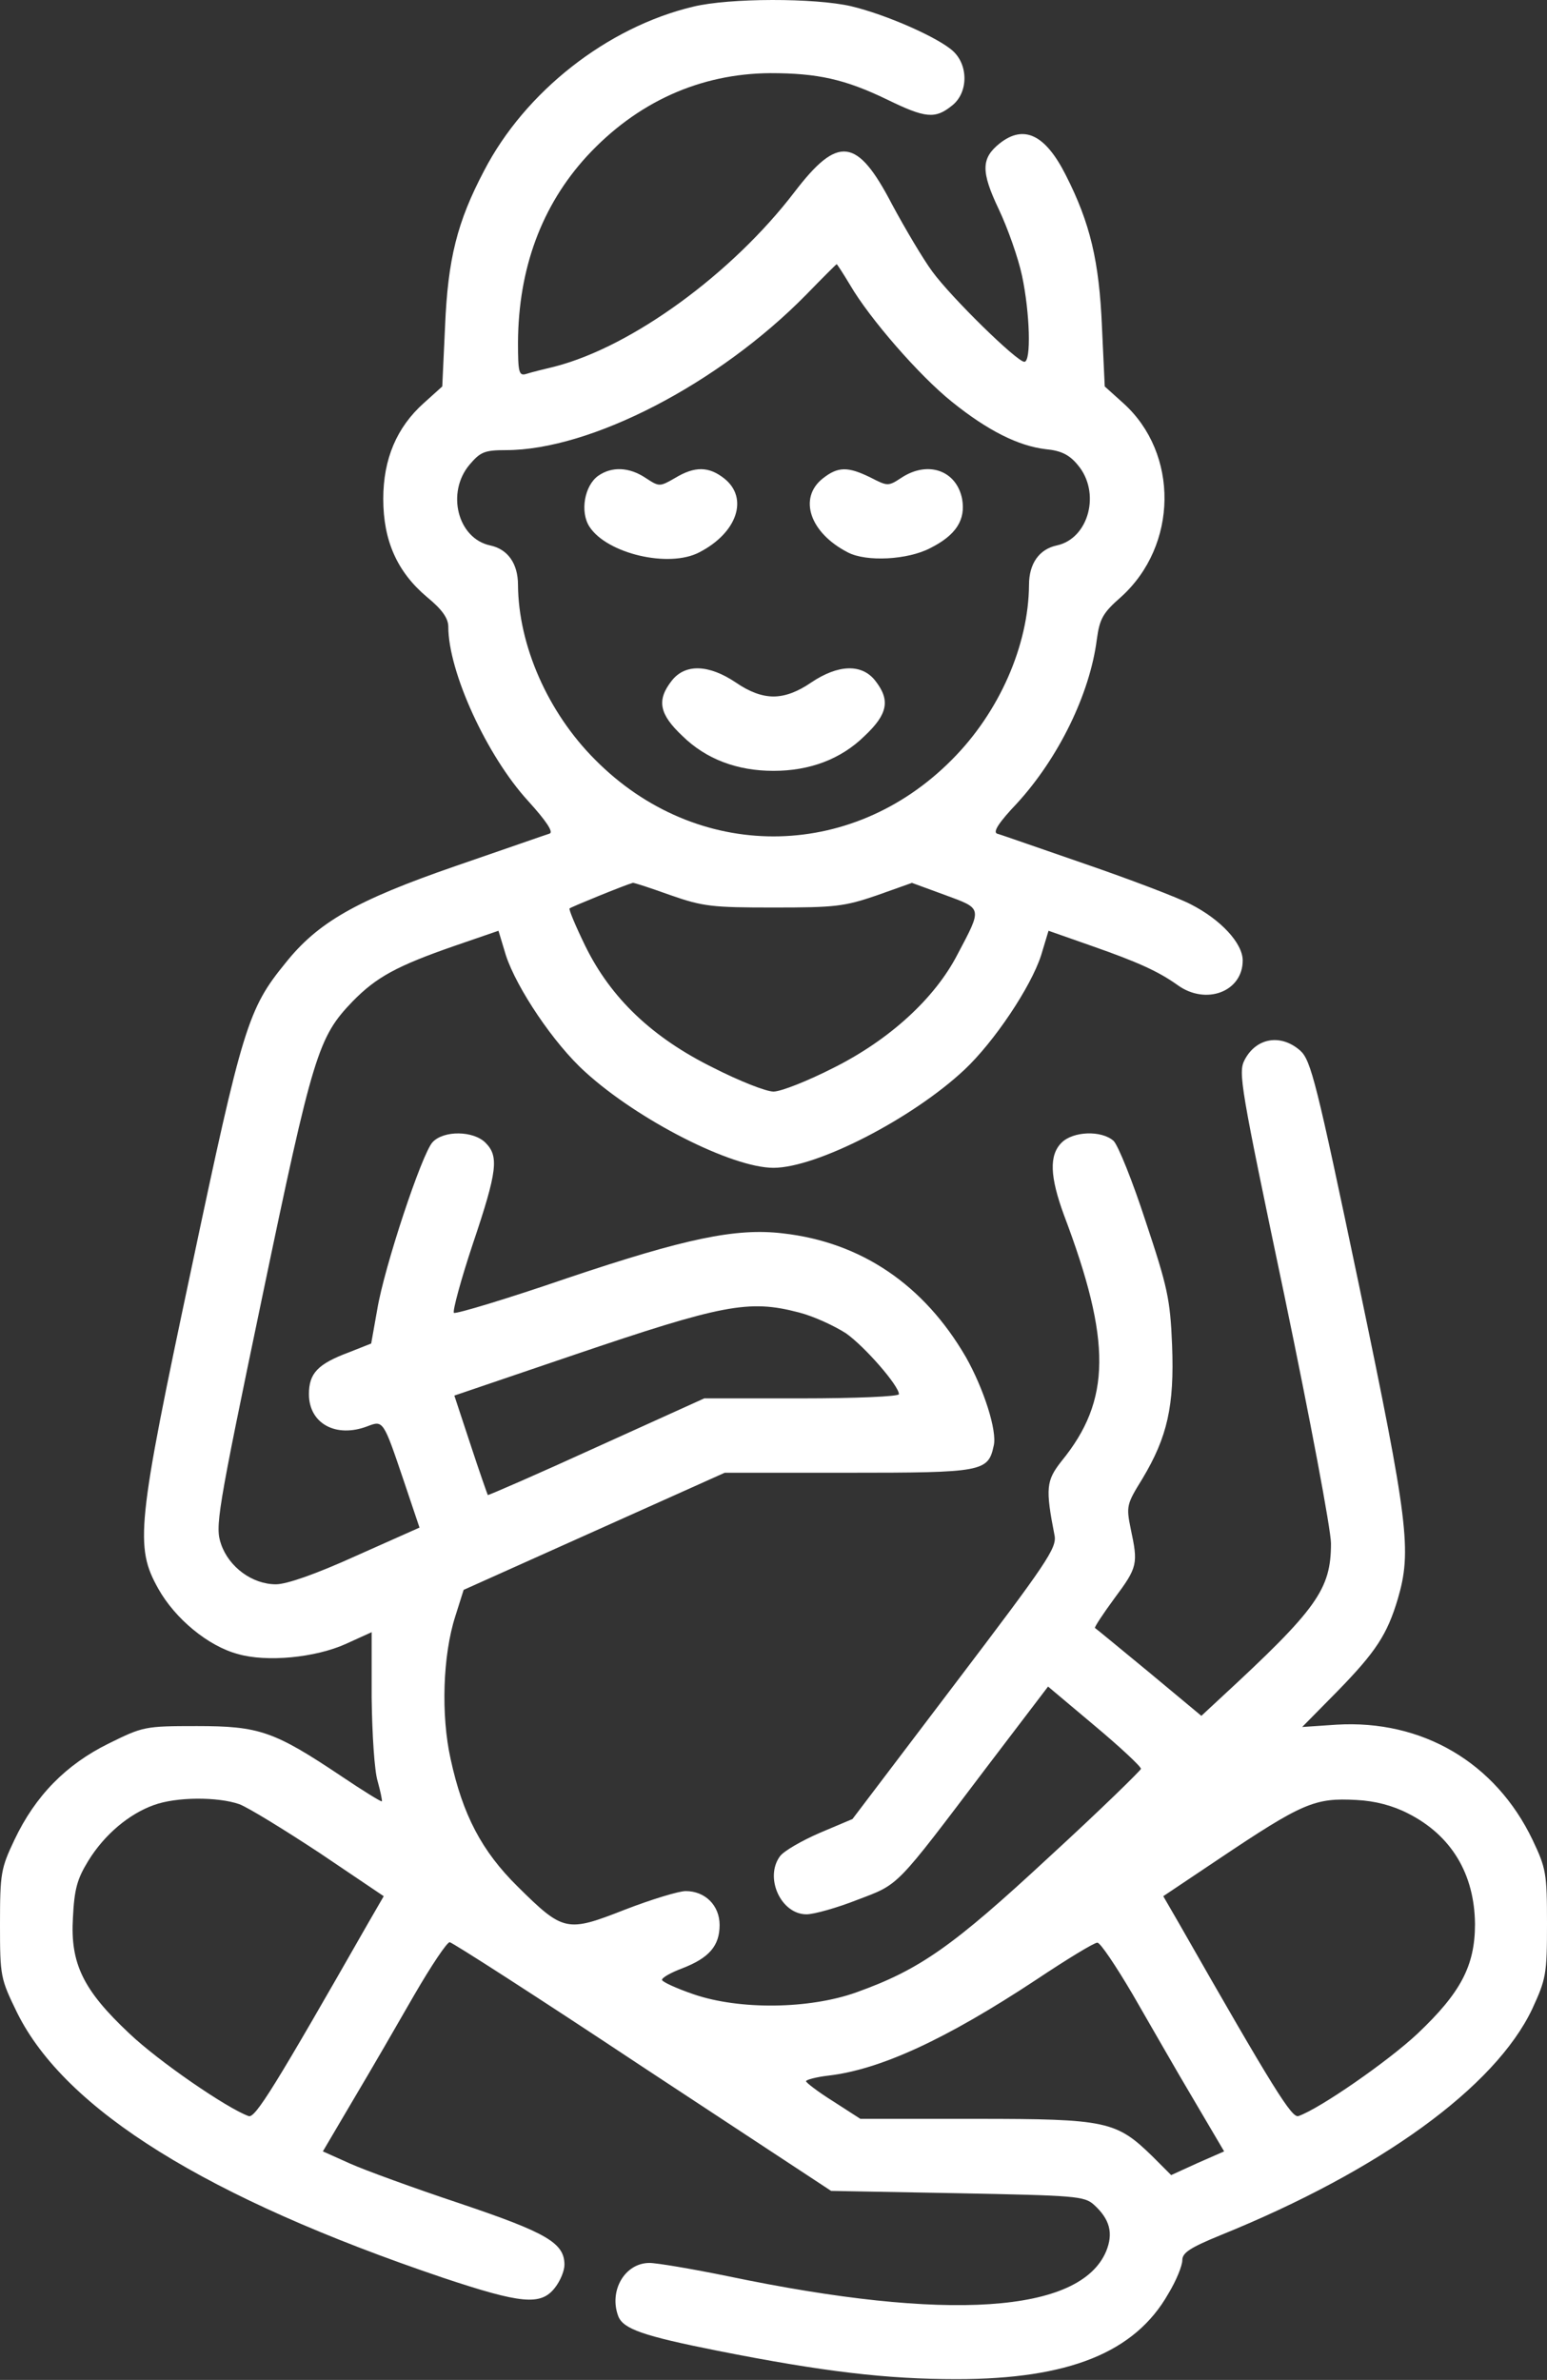 <?xml version="1.0" encoding="UTF-8"?> <svg xmlns="http://www.w3.org/2000/svg" width="333" height="512" viewBox="0 0 333 512" fill="none"><rect x="0" y="0" width="333" height="512" fill="#333333" stroke="none"/><path d="M149.2 1.438C130.7 5.838 113 19.738 104.2 36.738C98.4 47.738 96.4 55.738 95.8 70.238L95.2 83.138L91.2 86.738C85.4 91.938 82.5 98.738 82.5 107.338C82.5 116.338 85.5 123.038 91.9 128.438C95.2 131.138 96.5 133.038 96.5 134.838C96.5 144.538 104.8 162.638 113.7 172.338C117.6 176.638 119.2 179.038 118.3 179.338C117.6 179.538 108.5 182.738 98 186.338C76.6 193.738 68.4 198.438 61.4 207.238C53.4 217.038 52.2 220.938 41.3 272.438C29.4 328.338 29 332.738 34.1 341.838C37.7 348.238 44.8 354.138 51.2 355.838C57.4 357.638 67.9 356.638 74.5 353.638L80 351.138V365.238C80.1 373.138 80.6 381.038 81.3 383.238C81.9 385.438 82.3 387.338 82.2 387.538C82 387.638 78.1 385.238 73.5 382.138C59 372.438 55.8 371.338 42.4 371.338C31.1 371.338 30.8 371.438 23.3 375.138C14.2 379.638 7.6 386.338 3.1 395.838C0.2 401.938 0 403.038 0 413.938C0 425.238 0.1 425.638 3.7 433.038C14.1 453.938 44.5 472.838 95.4 490.038C112.2 495.638 116.4 496.038 119.4 492.238C120.6 490.738 121.5 488.538 121.5 487.238C121.5 482.538 117.7 480.338 99 474.038C89.1 470.738 78.4 466.838 75.3 465.438L69.5 462.838L76.1 451.638C79.8 445.438 85.7 435.238 89.2 429.138C92.8 422.938 96.2 417.838 96.8 417.838C97.3 417.838 116 429.838 138.3 444.638L178.9 471.338L206.1 471.838C231.5 472.338 233.4 472.438 235.5 474.338C238.9 477.438 239.7 480.438 238.1 484.338C232.5 497.638 203.9 499.538 156.9 489.738C149.1 488.138 141.4 486.838 139.8 486.838C134.5 486.838 131 492.838 133.1 498.338C134.2 501.038 138.4 502.538 154.5 505.738C177.2 510.238 190.9 511.838 205.9 511.838C230 511.838 244.3 506.138 251.5 493.438C253.2 490.638 254.5 487.438 254.5 486.238C254.5 484.638 256.2 483.538 262.8 480.838C297.1 466.938 321.8 449.038 329.8 432.238C332.8 425.738 333 424.738 333 413.838C333 403.038 332.8 401.938 329.9 395.838C321.9 379.138 306.1 369.938 287.7 371.038L280.3 371.538L287.8 363.938C296.2 355.338 298.6 351.638 300.9 343.938C303.9 333.638 303.2 327.538 292.5 276.338C283.4 232.938 282.2 228.138 279.9 226.038C275.7 222.338 270.4 223.238 267.9 228.038C266.5 230.738 267 233.638 276.5 278.838C282 305.238 286.5 329.138 286.5 332.038C286.5 341.938 283.5 346.138 262.8 365.238L258.6 369.138L247.3 359.738C241.1 354.638 235.9 350.338 235.7 350.238C235.5 350.138 237.4 347.238 239.9 343.838C244.9 337.138 245 336.438 243.4 328.938C242.4 324.038 242.5 323.638 245.9 318.138C251.3 309.138 252.8 302.438 252.3 289.438C251.9 279.438 251.3 276.838 246.6 262.738C243.8 254.138 240.7 246.438 239.7 245.438C237.1 243.138 231 243.338 228.5 245.838C225.8 248.538 226 253.138 229 261.338C239.3 288.538 239.2 301.238 228.5 314.338C225.2 318.538 225 320.138 227 330.338C227.5 333.038 225.4 336.138 205.5 362.338L183.5 391.338L176.4 394.338C172.5 396.038 168.7 398.238 167.9 399.338C164.5 403.938 168.1 411.838 173.6 411.838C175.2 411.838 180.2 410.438 184.5 408.738C193.7 405.238 192.5 406.438 212.5 380.038L225.6 362.838L235.6 371.238C241.1 375.838 245.6 380.038 245.6 380.538C245.5 380.938 236.7 389.538 225.9 399.438C205.1 418.738 198 423.738 184.3 428.638C174.2 432.238 159.2 432.438 149.3 429.038C145.5 427.738 142.5 426.338 142.5 425.938C142.5 425.438 144.5 424.338 146.9 423.438C152.6 421.238 154.9 418.638 154.9 414.138C154.9 409.938 151.8 406.838 147.6 406.838C146.1 406.838 140.2 408.638 134.5 410.838C122 415.738 121.3 415.638 111.4 405.838C103.7 398.238 99.6 390.438 97 378.438C94.9 369.038 95.3 356.138 98 347.738L99.8 342.038L127.9 329.438L156 316.838H182.5C211.5 316.838 212.7 316.638 213.9 311.038C214.7 307.838 211.7 298.638 207.9 291.938C198.9 276.438 185.4 267.238 168.5 265.338C158.4 264.138 147.5 266.438 122.2 274.938C109.1 279.438 98.1 282.738 97.7 282.438C97.4 282.038 99.2 275.338 101.8 267.538C107.1 251.838 107.4 248.738 104.5 245.838C101.9 243.238 95.5 243.138 93.1 245.738C90.8 248.238 82.7 272.638 81.2 281.738L79.9 289.038L75.1 290.938C68.4 293.438 66.5 295.438 66.5 299.938C66.5 306.238 72.3 309.438 79.1 306.838C82.5 305.538 82.5 305.538 86.9 318.538L90.3 328.638L76.6 334.738C68 338.638 61.7 340.838 59.4 340.838C54.3 340.838 49.3 337.138 47.6 332.238C46.3 328.438 46.6 326.138 56.4 279.238C67.4 226.538 68.5 223.138 75.9 215.438C81 210.238 85.3 207.838 98 203.438L107.3 200.238L108.9 205.538C111.2 212.538 119.2 224.538 126 230.638C137.3 240.938 157.5 251.238 166.5 251.238C175.8 251.238 196.4 240.638 207.6 230.138C214 224.138 221.9 212.338 224.1 205.538L225.7 200.238L235.1 203.538C244.8 206.938 249.3 208.938 253.5 211.938C259.6 216.338 267.5 213.338 267.5 206.638C267.5 202.938 262.8 197.838 256.3 194.538C253.4 193.038 243.1 189.138 233.5 185.838C223.9 182.538 215.4 179.538 214.6 179.338C213.7 178.938 215.1 176.838 218.9 172.838C227.8 163.138 234.6 149.338 236.1 137.538C236.7 133.138 237.4 131.838 241.3 128.438C253.6 117.338 253.8 97.538 241.8 86.738L237.8 83.138L237.2 70.238C236.6 56.238 234.7 48.038 229.4 37.638C225 28.938 220.4 26.738 215.2 30.838C211.2 34.038 211.1 36.838 215 45.038C216.9 49.038 219.2 55.538 220 59.338C221.7 67.338 222 77.838 220.5 77.838C218.9 77.838 204.8 64.038 200.7 58.438C198.7 55.738 194.8 49.138 192 43.938C184.5 29.538 180.4 29.038 171 41.338C157.6 58.838 136.1 74.538 119.5 78.838C117 79.438 114.2 80.138 113.3 80.438C111.7 80.938 111.5 80.138 111.5 73.638C111.6 57.738 116.6 44.238 126.3 33.638C137.1 21.938 150.7 15.838 165.8 15.738C176 15.738 181.9 17.038 191 21.438C199.2 25.438 201.3 25.638 204.9 22.738C208.4 20.038 208.5 14.138 205.2 11.038C202.1 8.138 190.8 3.138 183.2 1.338C175.4 -0.462 157 -0.462 149.2 1.438ZM183 61.338C187.2 68.538 197.9 80.838 204.9 86.438C212.6 92.638 219.2 95.938 225.1 96.638C228.4 96.938 230.2 97.838 232 100.038C237 105.938 234.4 115.838 227.5 117.338C223.7 118.138 221.5 121.238 221.5 125.838C221.4 138.838 215.1 153.238 204.9 163.438C183.1 185.438 149.9 185.438 128.1 163.438C117.9 153.238 111.6 138.838 111.5 125.838C111.5 121.238 109.3 118.138 105.5 117.338C98.5 115.838 96 105.938 101.1 99.938C103.4 97.238 104.3 96.838 108.9 96.838C127.1 96.838 154.6 82.638 173.5 63.438C177 59.838 180 56.838 180.1 56.838C180.2 56.838 181.5 58.838 183 61.338ZM144.2 192.538C151.3 195.038 153.3 195.238 166.5 195.238C179.7 195.238 181.7 195.038 188.7 192.638L196.3 189.938L203.4 192.538C211.5 195.538 211.5 195.138 206.1 205.338C201.2 214.838 191.4 223.738 179.4 229.738C173.9 232.538 168.1 234.838 166.5 234.838C164.9 234.838 159.1 232.538 153.6 229.738C140.4 223.238 131.5 214.738 126 203.538C123.9 199.238 122.4 195.638 122.6 195.438C122.9 195.138 134.4 190.438 136.2 189.938C136.4 189.838 140 191.038 144.2 192.538ZM171.9 282.338C175.1 283.138 179.6 285.238 182.1 286.838C186.2 289.738 193.5 298.138 193.5 299.938C193.5 300.438 184.1 300.838 172.6 300.838H151.6L128.4 311.338C115.7 317.138 105.1 321.738 105 321.638C104.9 321.438 103.2 316.638 101.3 310.838L97.8 300.238L123.4 291.538C155.5 280.638 161.2 279.538 171.9 282.338ZM51.5 388.138C53.4 388.838 61.2 393.638 68.8 398.638L82.6 407.938L79.3 413.638C59.2 448.838 54.9 455.838 53.5 455.238C48.8 453.538 34.1 443.438 27.8 437.438C17.9 428.138 15.1 422.438 15.7 412.538C16 406.438 16.6 404.238 19 400.338C22.5 394.638 27.8 390.238 33.1 388.338C38 386.538 46.9 386.538 51.5 388.138ZM303.1 390.138C312.4 394.838 317.4 403.138 317.5 413.938C317.5 422.938 314.4 428.738 305.1 437.538C298.8 443.438 284.1 453.638 279.5 455.238C278.1 455.738 274.3 449.738 253.7 413.638L250.4 407.938L262.2 400.038C280.4 387.838 283 386.738 292 387.238C296 387.438 299.8 388.438 303.1 390.138ZM243.8 429.038C247.4 435.238 253.2 445.438 256.9 451.638L263.5 462.838L257.8 465.338L252.1 467.938L248.1 463.938C240.3 456.338 238.3 455.838 210.1 455.838H185.2L179.3 452.038C176.1 450.038 173.5 448.038 173.5 447.738C173.5 447.438 175.7 446.838 178.3 446.538C189.5 445.238 203.6 438.738 223 425.938C229.6 421.538 235.5 417.938 236.2 417.938C236.8 417.838 240.2 422.938 243.8 429.038Z" fill="white"></path><path d="M128.8 102.338C125.8 104.438 124.8 110.138 126.9 113.338C130.7 119.138 144 122.238 150.5 118.838C158.7 114.638 161.2 107.138 155.9 102.938C152.6 100.338 149.6 100.238 145.3 102.838C142 104.738 141.9 104.738 139 102.838C135.4 100.438 131.7 100.338 128.8 102.338Z" fill="white"></path><path d="M177.1 102.938C171.8 107.138 174.3 114.638 182.5 118.838C186.5 120.938 195.4 120.438 200.2 117.938C205.8 115.138 207.9 111.838 207.1 107.338C205.9 101.238 199.8 99.038 194.1 102.738C191.2 104.638 191.1 104.638 187.4 102.738C182.5 100.338 180.4 100.338 177.1 102.938Z" fill="white"></path><path d="M144.6 146.438C141.3 150.638 141.9 153.638 146.9 158.338C152 163.338 158.7 165.838 166.5 165.838C174.3 165.838 181 163.338 186.1 158.338C191.1 153.638 191.7 150.638 188.4 146.438C185.5 142.738 180.4 142.938 174.6 146.838C171.7 148.838 169 149.838 166.5 149.838C164 149.838 161.3 148.838 158.4 146.838C152.6 142.938 147.5 142.738 144.6 146.438Z" fill="white"></path></svg> 